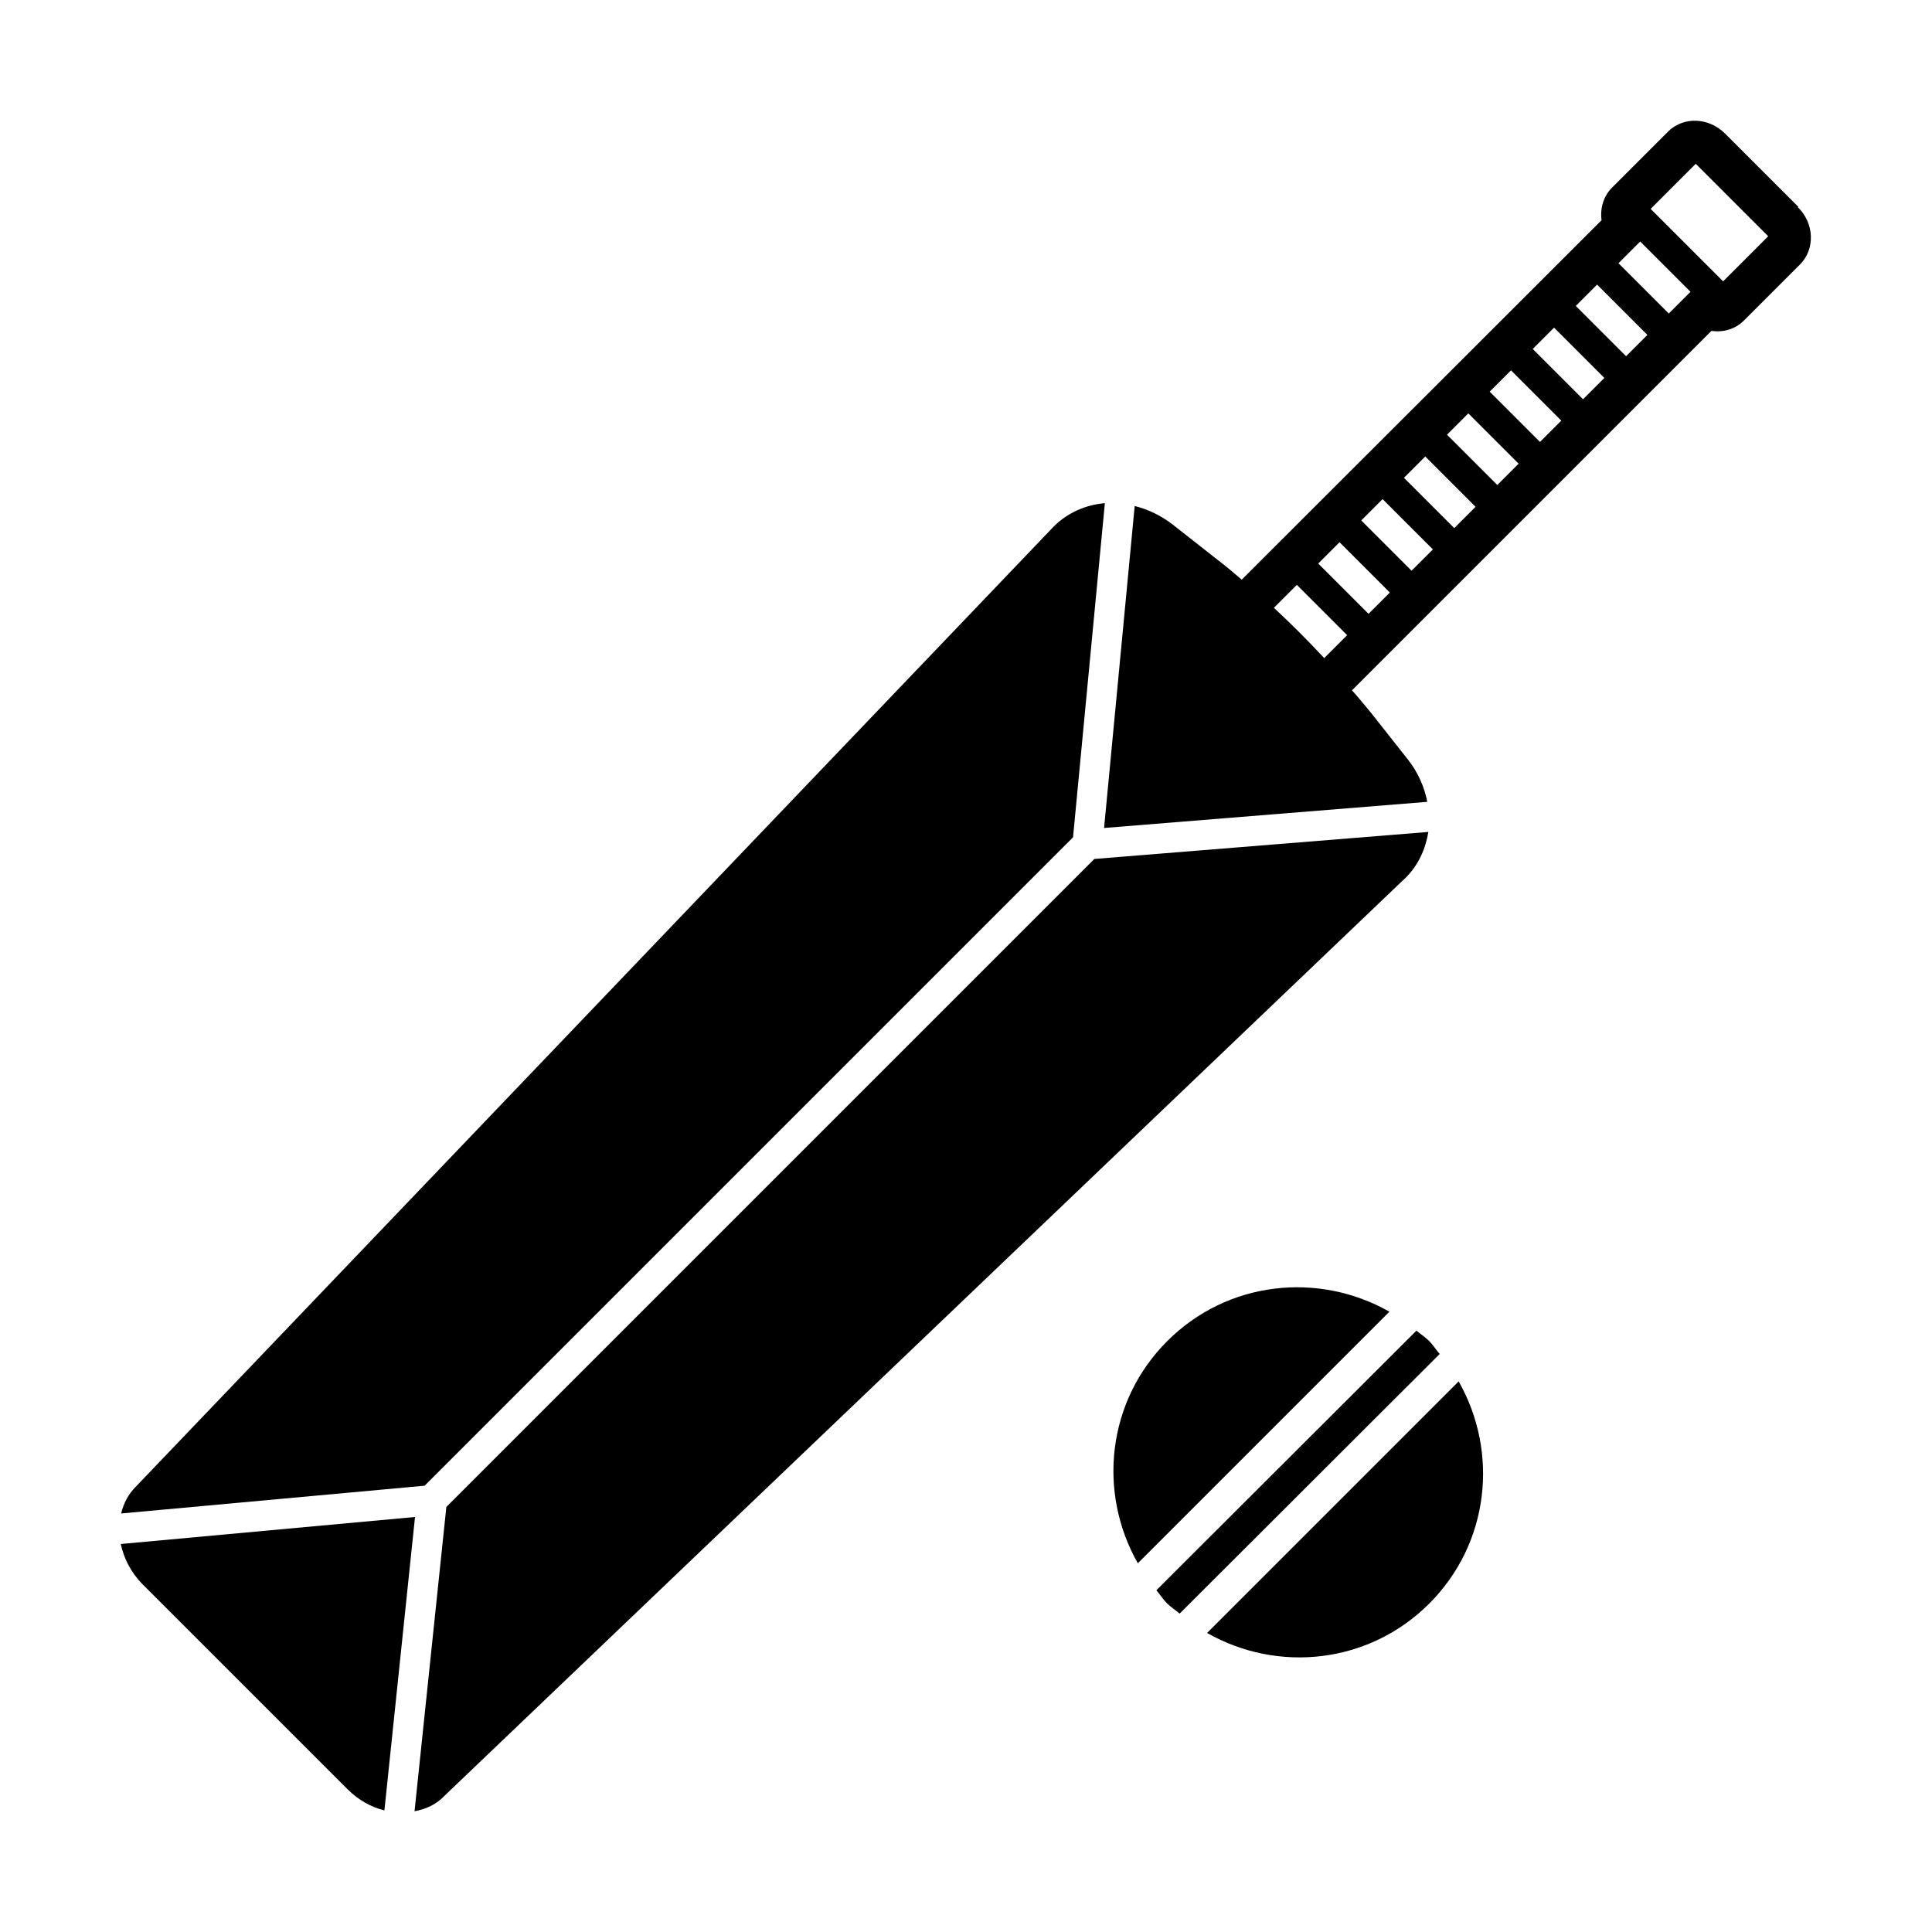 <svg xmlns="http://www.w3.org/2000/svg" width="32" height="32" viewBox="0 0 32 32"><path d="M17.773 13.867l0.527-5.533c-0.313 0.027-0.613 0.153-0.847 0.387l-15.207 15.907c-0.12 0.12-0.2 0.273-0.24 0.44l5.027-0.46 10.733-10.733z"></path><path d="M29.787 3.427l-1.213-1.213c-0.273-0.273-0.693-0.287-0.947-0.033l-0.927 0.927c-0.14 0.14-0.2 0.34-0.173 0.54l-5.96 5.953c-0.127-0.107-0.247-0.213-0.38-0.313l-0.773-0.607c-0.193-0.147-0.407-0.247-0.62-0.3l-0.507 5.333 5.353-0.433c-0.047-0.247-0.153-0.487-0.32-0.7l-0.6-0.76c-0.107-0.133-0.213-0.26-0.327-0.387l5.953-5.953c0.2 0.027 0.393-0.027 0.54-0.173l0.927-0.927c0.253-0.253 0.24-0.68-0.033-0.947zM21.933 10.9c-0.267-0.287-0.547-0.567-0.833-0.833l0.38-0.38 0.833 0.833-0.38 0.38zM22.667 10.167l-0.833-0.833 0.353-0.353 0.833 0.833-0.353 0.353zM23.38 9.453l-0.833-0.833 0.353-0.353 0.833 0.833-0.353 0.353zM24.087 8.747l-0.833-0.833 0.353-0.353 0.833 0.833-0.353 0.353zM24.8 8.033l-0.833-0.833 0.353-0.353 0.833 0.833-0.353 0.353zM25.507 7.32l-0.833-0.833 0.353-0.353 0.833 0.833-0.353 0.353zM26.22 6.613l-0.833-0.833 0.353-0.353 0.833 0.833-0.353 0.353zM26.933 5.9l-0.833-0.833 0.353-0.353 0.833 0.833-0.353 0.353zM27.64 5.193l-0.833-0.833 0.36-0.36 0.833 0.833-0.36 0.36zM28.54 4.66l-1.2-1.2 0.747-0.747 1.2 1.2-0.74 0.74z"></path><path d="M23.653 13.78l-5.527 0.447-10.733 10.733-0.527 5.040c0.187-0.033 0.36-0.113 0.493-0.253l15.927-15.213c0.207-0.207 0.327-0.473 0.373-0.76z"></path><path d="M2 25.573c0.053 0.24 0.167 0.473 0.367 0.673l3.387 3.387c0.18 0.18 0.393 0.3 0.613 0.353l0.507-4.86-4.867 0.447z"></path><path d="M19.333 22.213c-1 1-1.153 2.507-0.487 3.68l4.167-4.167c-1.173-0.667-2.68-0.513-3.68 0.487z"></path><path d="M19.993 27.047c1.173 0.667 2.68 0.513 3.68-0.487s1.153-2.507 0.487-3.68l-4.167 4.167z"></path><path d="M23.673 22.213c-0.067-0.067-0.14-0.113-0.213-0.173l-4.307 4.3c0.060 0.067 0.107 0.147 0.173 0.213s0.14 0.113 0.213 0.173l4.307-4.3c-0.060-0.067-0.107-0.147-0.173-0.213z"></path></svg>
